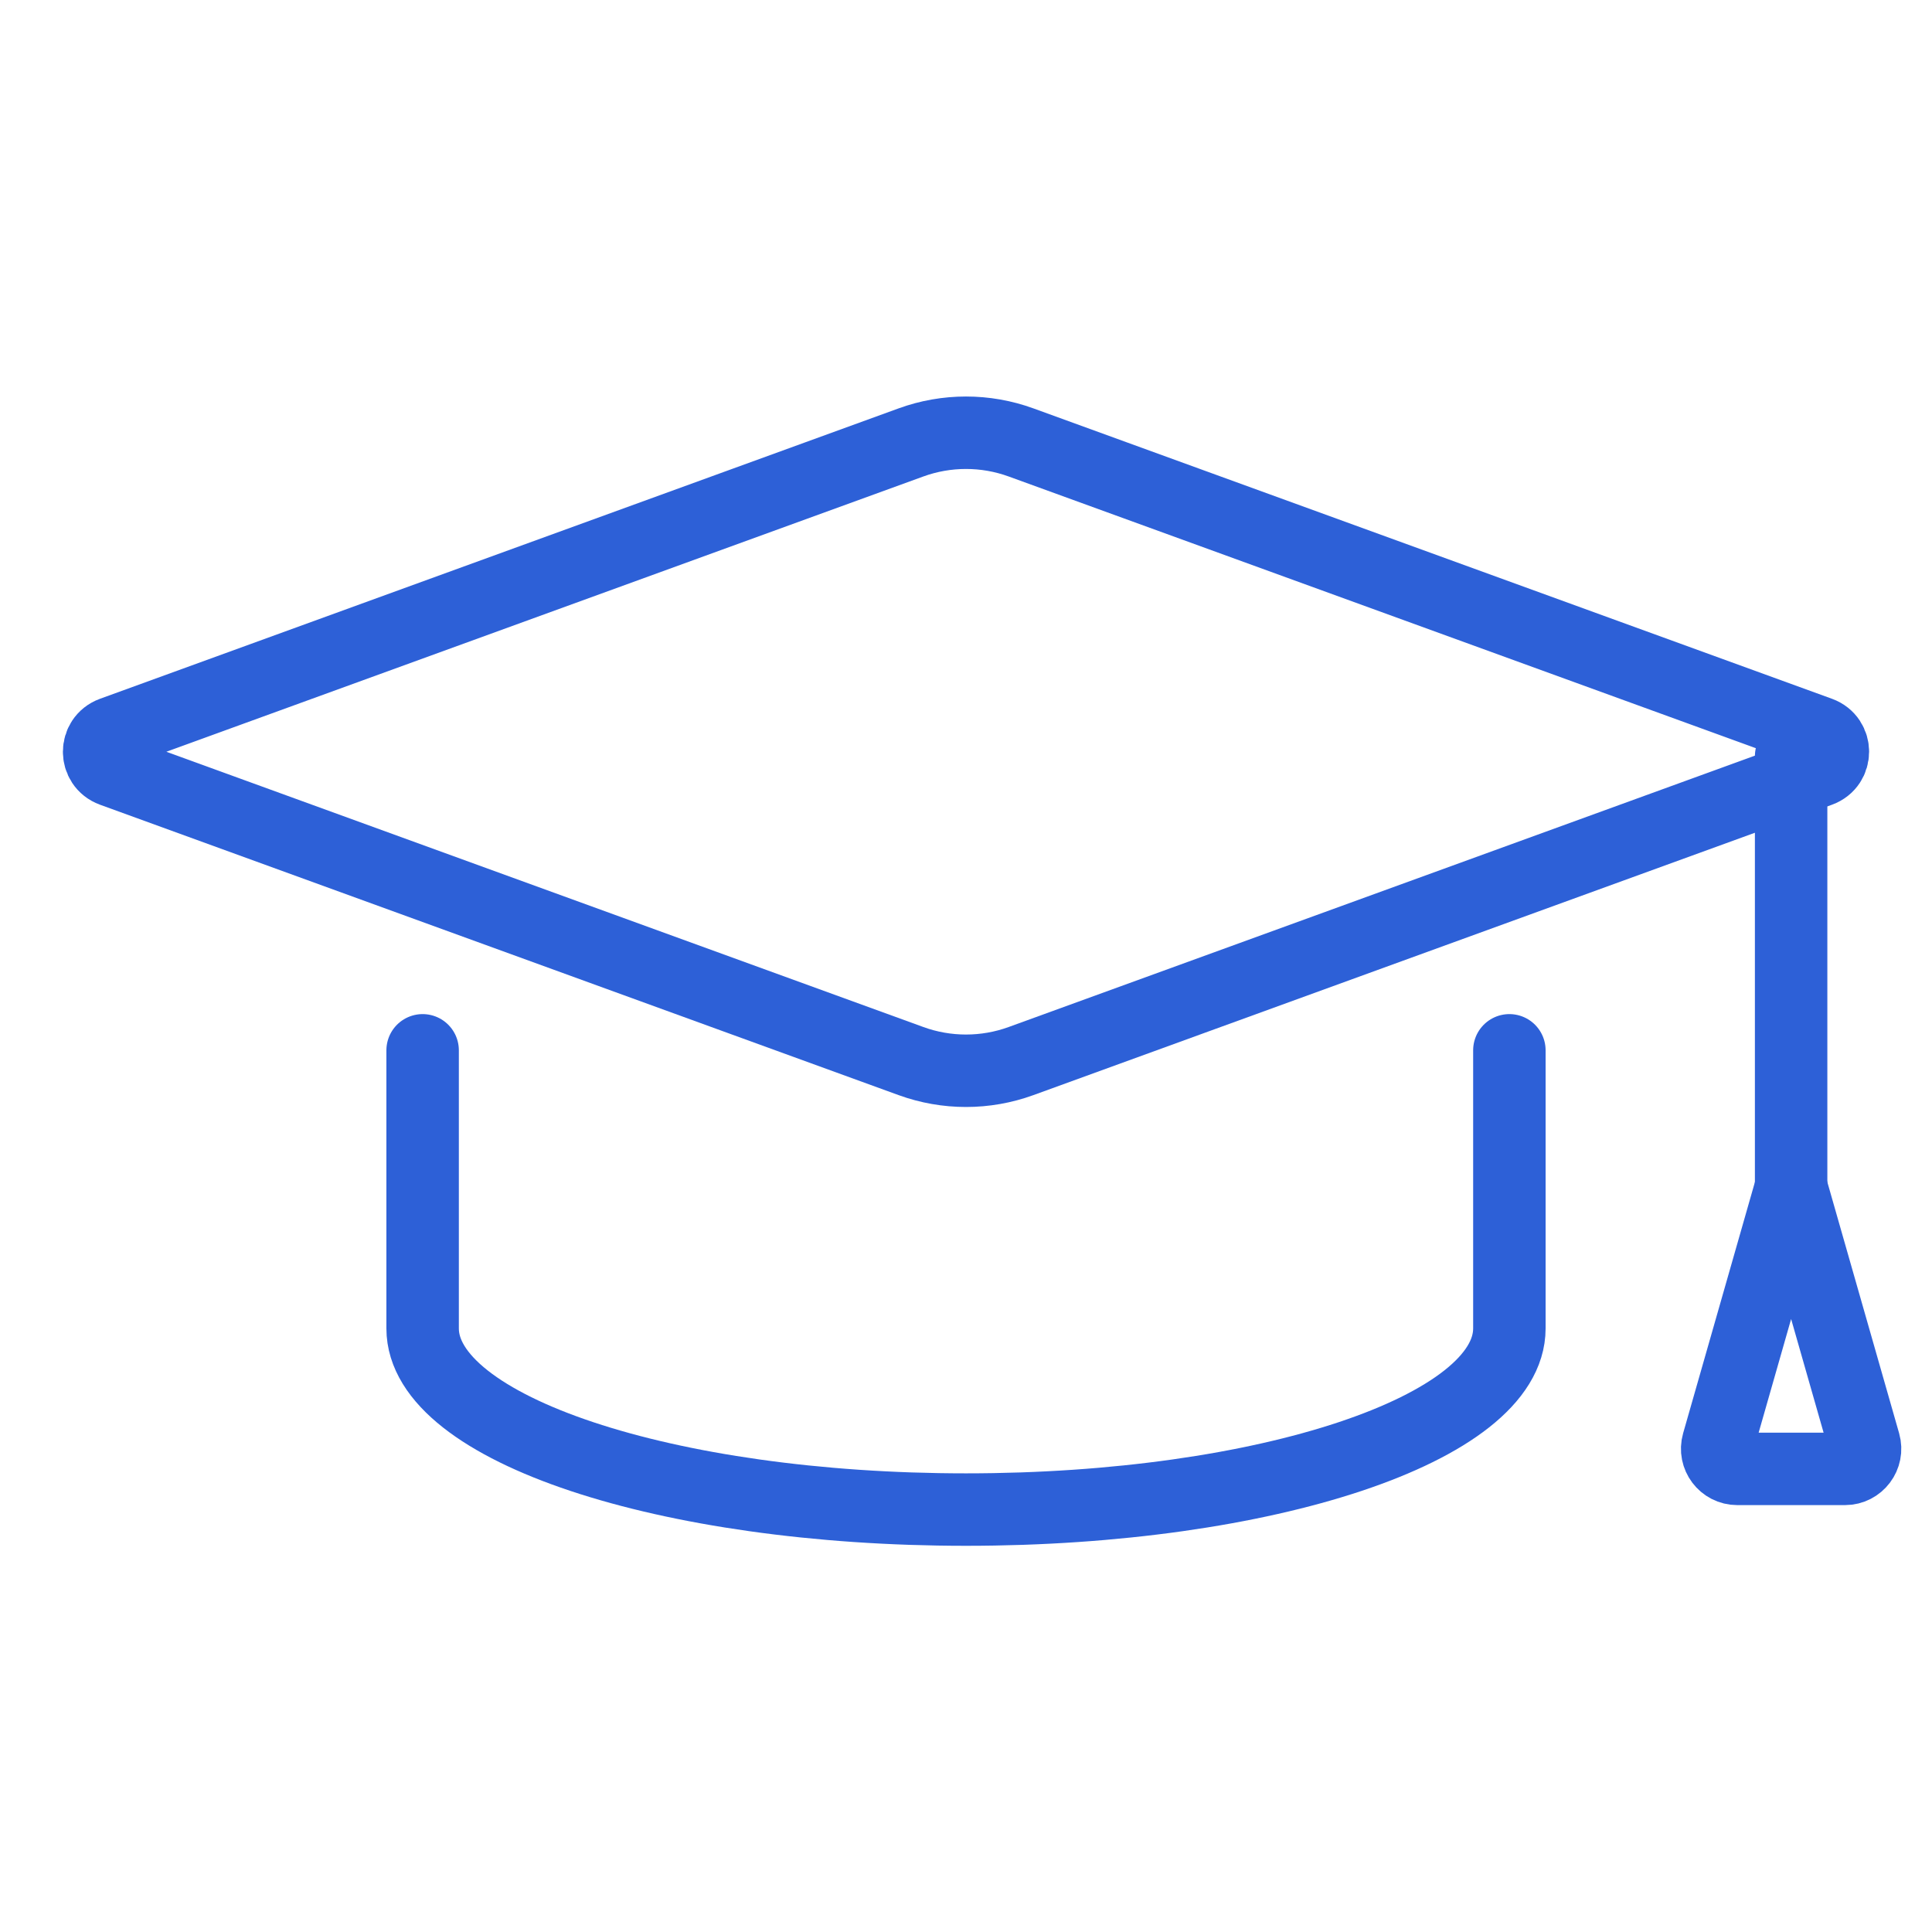 <svg width="48" height="48" viewBox="0 0 48 48" fill="none" xmlns="http://www.w3.org/2000/svg">
<path d="M37.5 26.095V33.005C37.5 35.49 31.456 37.505 24 37.505C16.544 37.505 10.5 35.49 10.5 33.005V26.095" stroke="#2D60D7" stroke-width="1.8" stroke-linecap="round" stroke-linejoin="round"/>
<path d="M25.367 26.362L45.208 19.147C45.647 18.987 45.647 18.367 45.208 18.207L25.367 10.992C24.484 10.671 23.516 10.671 22.633 10.992L2.792 18.207C2.353 18.367 2.353 18.987 2.792 19.147L22.633 26.362C23.516 26.683 24.484 26.683 25.367 26.362Z" stroke="#2D60D7" stroke-width="1.8" stroke-linecap="round" stroke-linejoin="round"/>
<path d="M44.5 29.495L44.5 18.79" stroke="#2D60D7" stroke-width="1.8" stroke-linecap="round" stroke-linejoin="round"/>
<path d="M44.5 29.495L46.318 35.857C46.409 36.176 46.169 36.494 45.837 36.494H43.163C42.831 36.494 42.591 36.176 42.682 35.857L44.5 29.495Z" stroke="#2D60D7" stroke-width="1.8" stroke-linejoin="round"/>
</svg>
